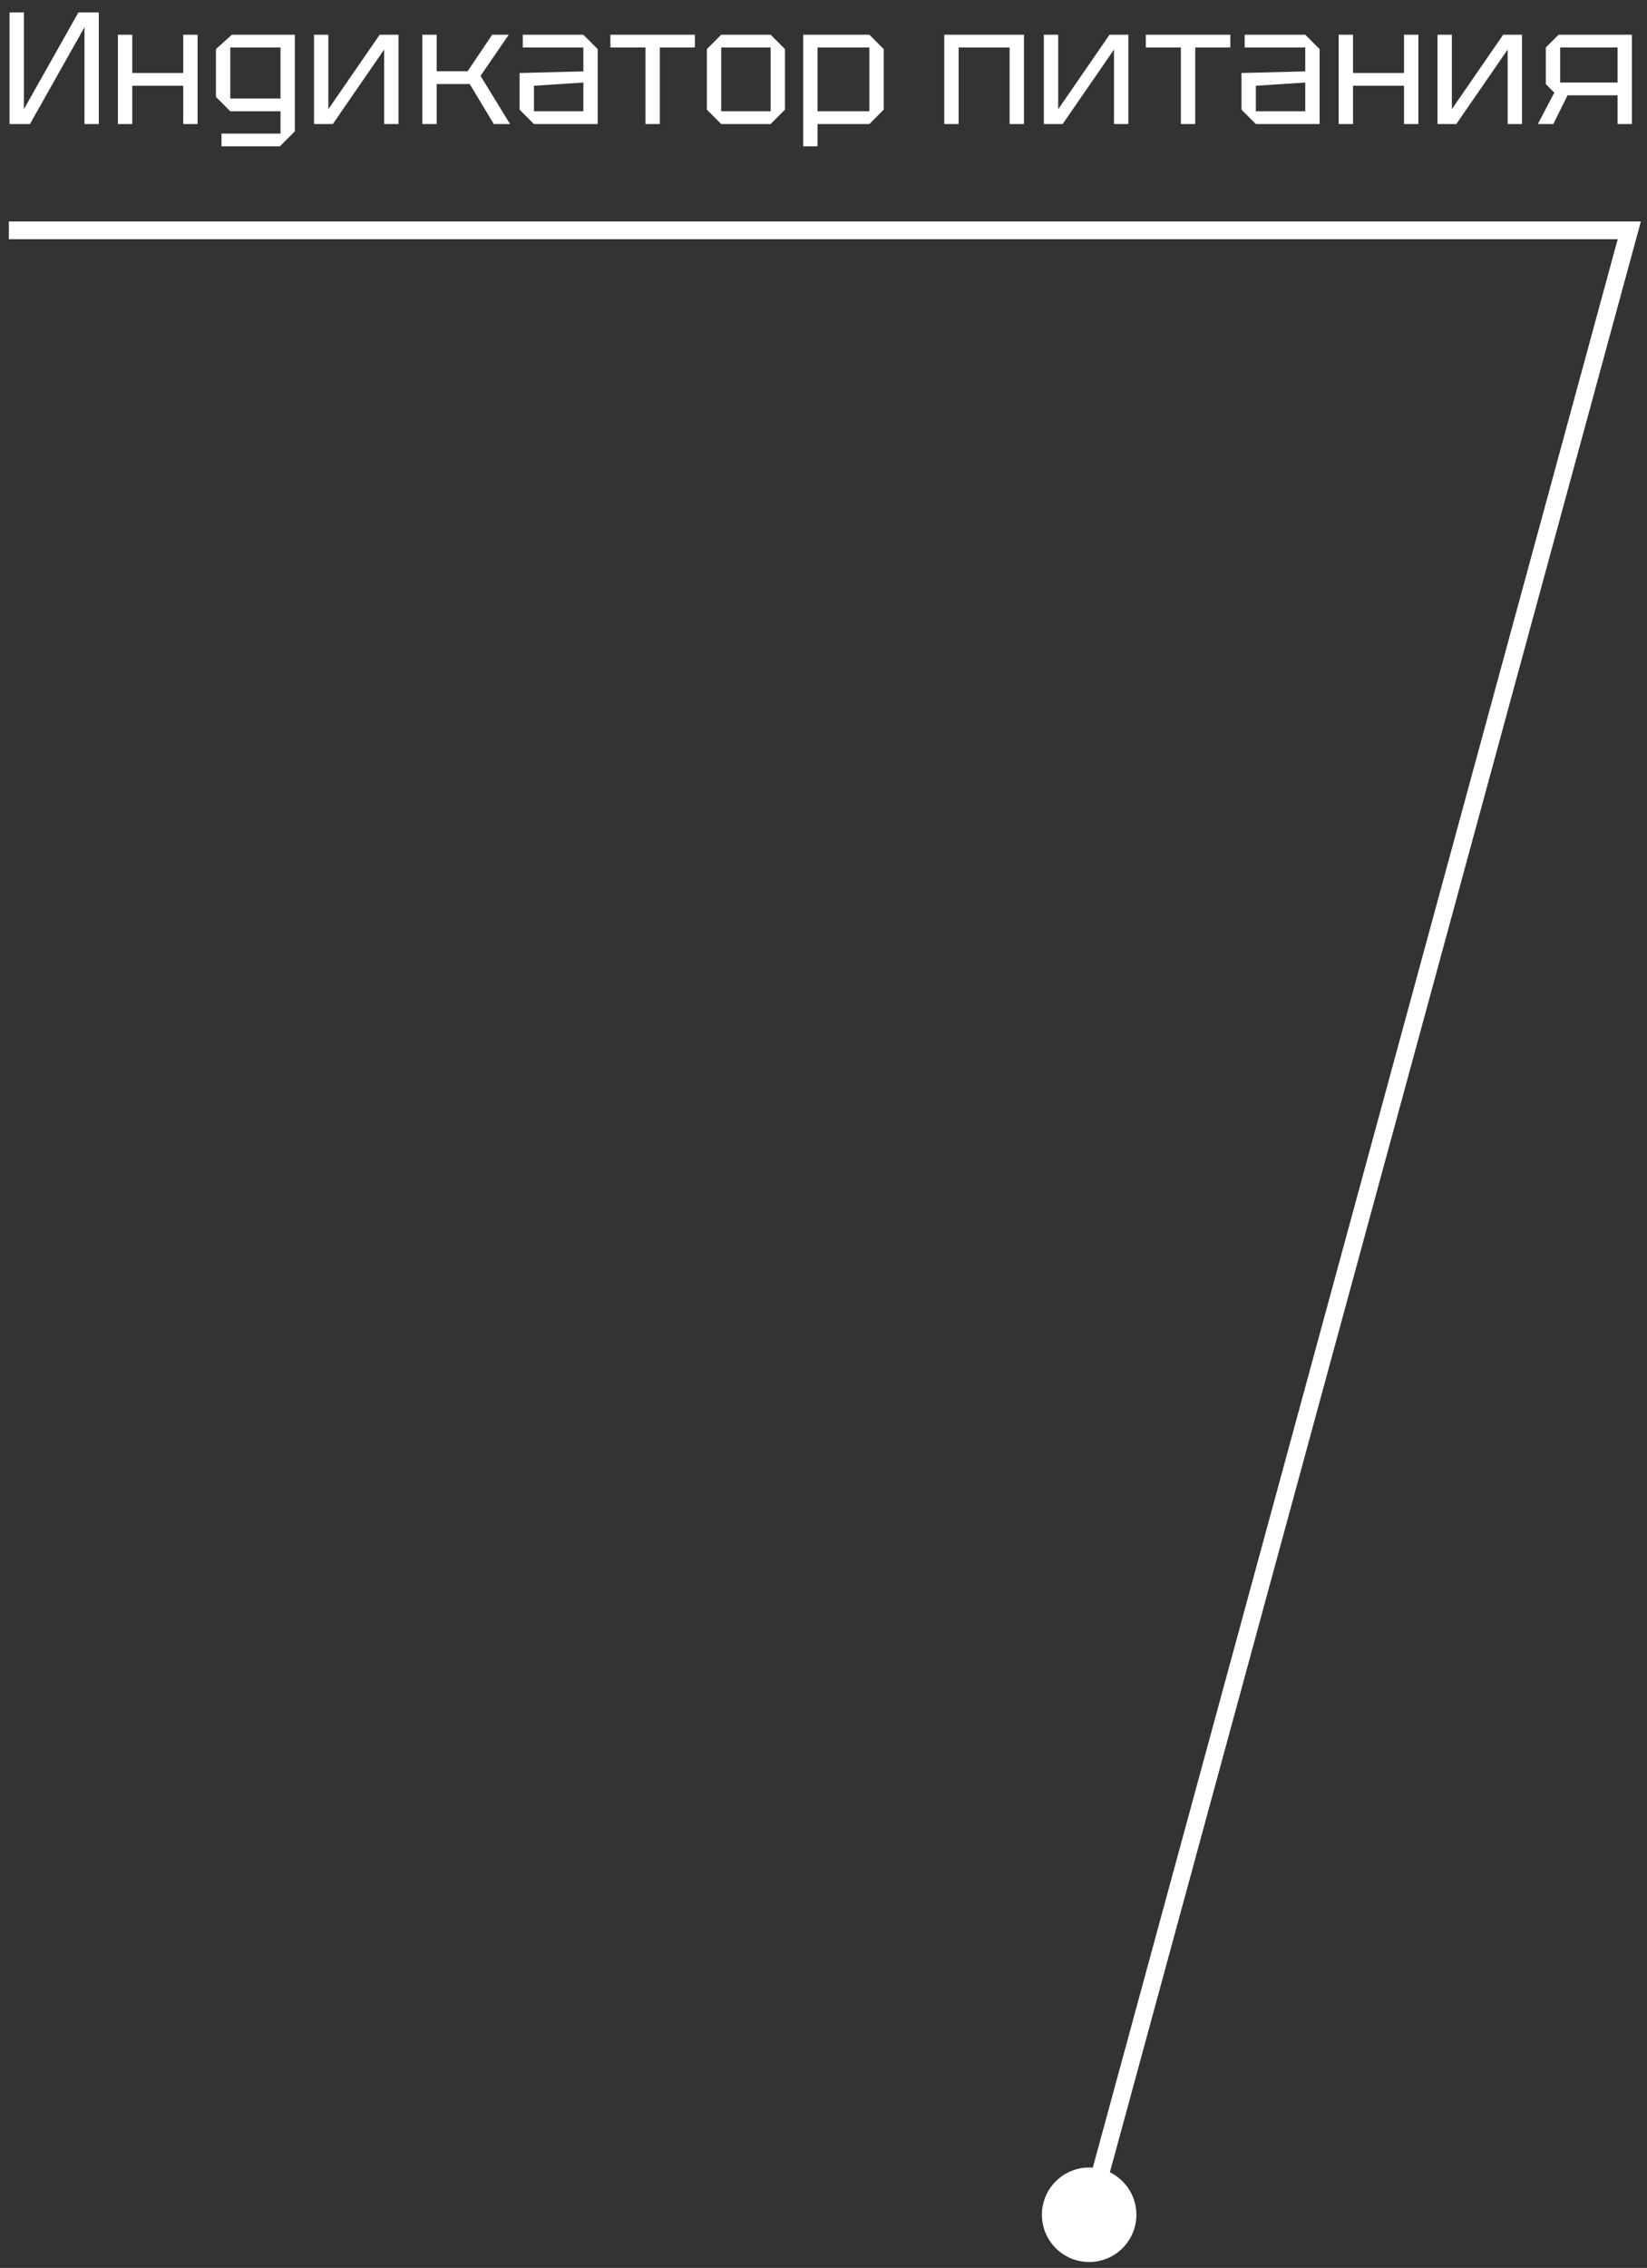 <svg width="93" height="128" viewBox="0 0 93 128" fill="none" xmlns="http://www.w3.org/2000/svg">
<rect x="0" y="0" width="93" height="128" fill="#333333" stroke="none"/>
<path d="M92 13V12.5H92.654L92.482 13.131L92 13ZM64.167 125C64.167 126.473 62.973 127.667 61.5 127.667C60.027 127.667 58.833 126.473 58.833 125C58.833 123.527 60.027 122.333 61.5 122.333C62.973 122.333 64.167 123.527 64.167 125ZM92 13.5H0.5V12.5H92V13.5ZM92.482 13.131L61.982 125.131L61.018 124.869L91.518 12.869L92.482 13.131Z" fill="white"/>
<path d="M5.58 7H4.77V1.537L1.692 7H0.54V0.7H1.35V6.163L4.428 0.7H5.58V7ZM6.657 7V1.96H7.467V4.12H10.347V1.96H11.157V7H10.347V4.84H7.467V7H6.657ZM12.508 8.26V7.54H15.838V6.28H13.003L12.193 5.47V2.77L13.093 1.96H16.648V7.414L15.802 8.26H12.508ZM13.003 2.68V5.56H15.838V2.68H13.003ZM22.501 7H21.691V2.797L18.793 7H17.731V1.96H18.541V6.163L21.439 1.96H22.501V7ZM23.849 7V1.96H24.659V4.021H26.405L27.791 1.96H28.727L27.134 4.282L28.799 7H27.881L26.522 4.741H24.659V7H23.849ZM29.34 6.19V4.12L32.94 4.03V2.68H29.52V1.96H32.94L33.75 2.77V7H30.15L29.34 6.19ZM30.15 4.84V6.28H32.94V4.66L30.15 4.84ZM37.256 7H36.446V2.68H34.466V1.96H39.236V2.68H37.256V7ZM39.914 6.19V2.77L40.724 1.96H43.514L44.324 2.77V6.19L43.514 7H40.724L39.914 6.19ZM40.724 6.28H43.514V2.68H40.724V6.28ZM45.355 8.26V1.96H49.09L49.9 2.77V6.19L49.09 7H46.165V8.26H45.355ZM49.09 2.68H46.165V6.28H49.09V2.68ZM53.319 7V1.96H57.819V7H57.009V2.68H54.129V7H53.319ZM63.713 7H62.903V2.797L60.005 7H58.943V1.96H59.753V6.163L62.651 1.96H63.713V7ZM67.49 7H66.68V2.68H64.701V1.96H69.471V2.68H67.49V7ZM70.103 6.19V4.12L73.703 4.03V2.68H70.283V1.96H73.703L74.513 2.77V7H70.913L70.103 6.19ZM70.913 4.84V6.28H73.703V4.66L70.913 4.84ZM75.59 7V1.96H76.4V4.12H79.28V1.96H80.09V7H79.28V4.84H76.4V7H75.59ZM85.941 7H85.131V2.797L82.233 7H81.171V1.96H81.981V6.163L84.879 1.96H85.941V7ZM87.288 4.75V2.68L88.008 1.96H92.148V7H91.338V5.38H88.512L87.711 7H86.838L87.765 5.227L87.288 4.75ZM88.098 4.66H91.338V2.68H88.098V4.66Z" fill="white"/>
</svg>
